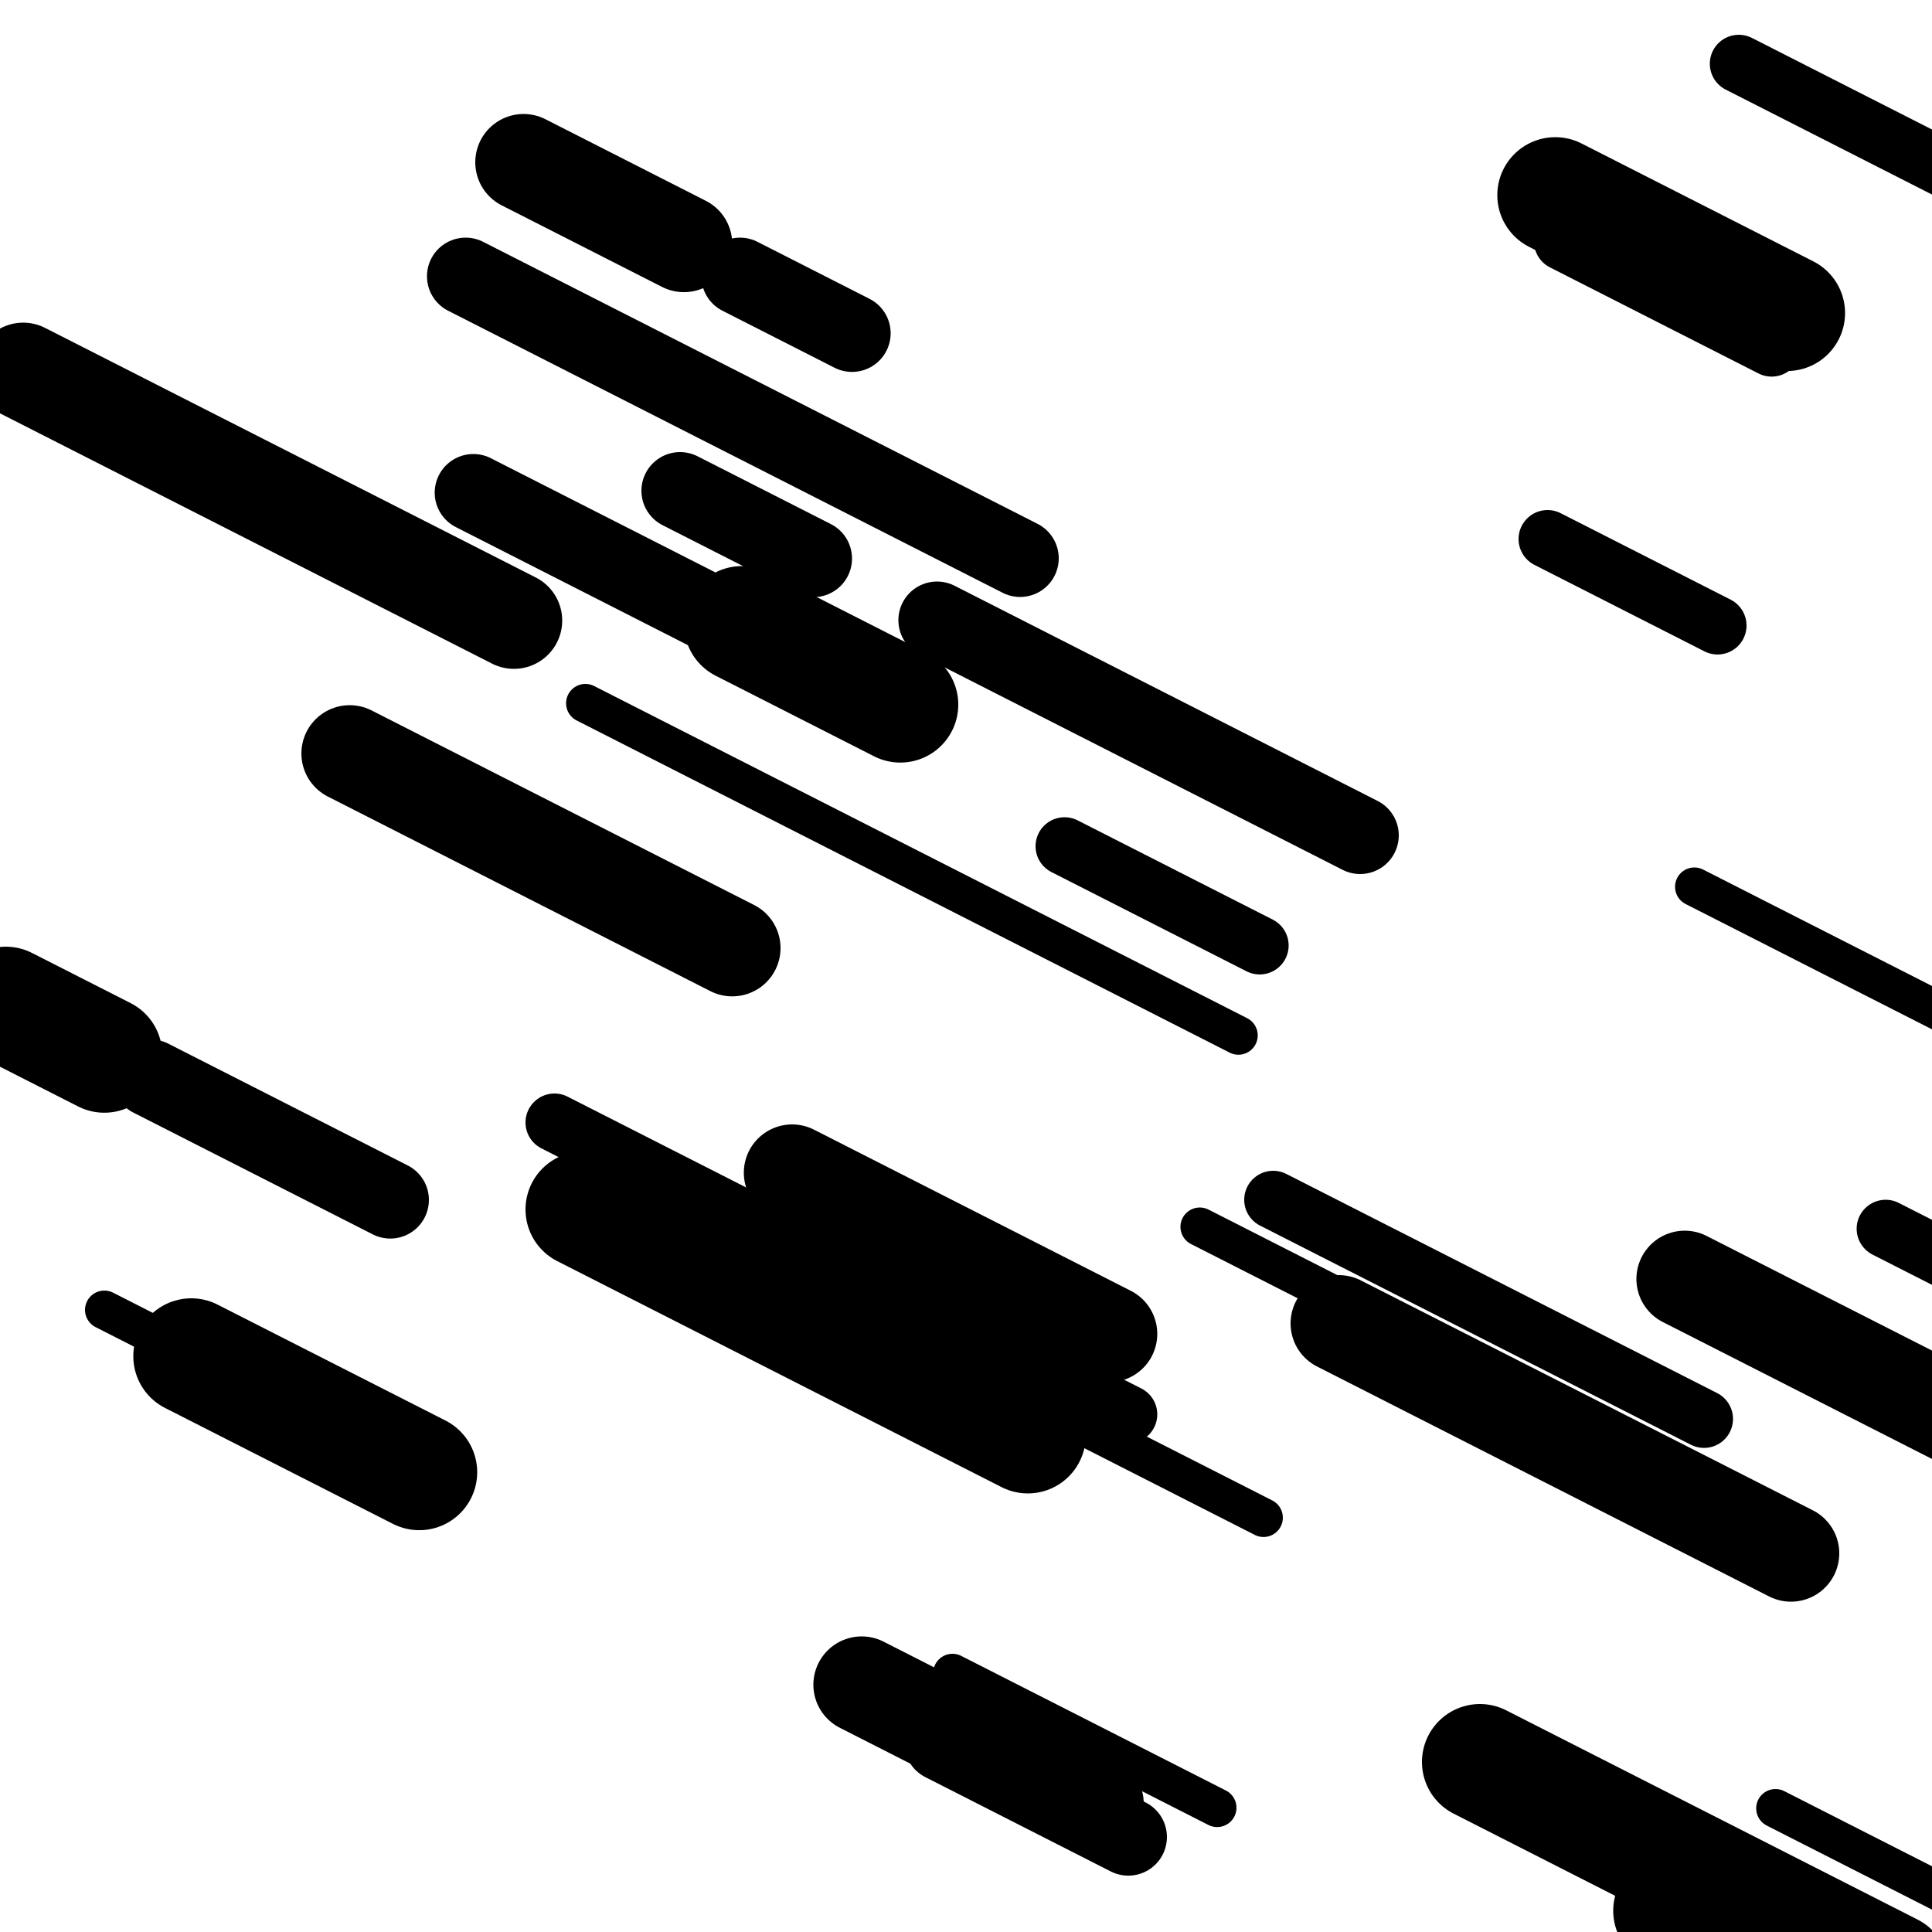 <svg viewBox="0 0 1000 1000" height="1000" width="1000" xmlns="http://www.w3.org/2000/svg">
<rect x="0" y="0" width="1000" height="1000" fill="#ffffff"></rect>
<line opacity="0.8" x1="493" y1="866" x2="630" y2="935.686" stroke="hsl(28, 20%, 30%)" stroke-width="20" stroke-linecap="round" /><line opacity="0.8" x1="621" y1="635" x2="815" y2="733.679" stroke="hsl(198, 20%, 60%)" stroke-width="20" stroke-linecap="round" /><line opacity="0.8" x1="919" y1="936" x2="1170" y2="1063.672" stroke="hsl(218, 20%, 70%)" stroke-width="20" stroke-linecap="round" /><line opacity="0.8" x1="54" y1="678" x2="107" y2="704.959" stroke="hsl(198, 20%, 60%)" stroke-width="20" stroke-linecap="round" /><line opacity="0.8" x1="877" y1="459" x2="1120" y2="582.603" stroke="hsl(198, 20%, 60%)" stroke-width="20" stroke-linecap="round" /><line opacity="0.8" x1="303" y1="364" x2="641" y2="535.925" stroke="hsl(218, 20%, 70%)" stroke-width="20" stroke-linecap="round" /><line opacity="0.8" x1="360" y1="636" x2="654" y2="785.544" stroke="hsl(8, 20%, 20%)" stroke-width="20" stroke-linecap="round" /><line opacity="0.8" x1="551" y1="438" x2="652" y2="489.374" stroke="hsl(178, 20%, 50%)" stroke-width="30" stroke-linecap="round" /><line opacity="0.8" x1="976" y1="636" x2="1230" y2="765.198" stroke="hsl(218, 20%, 70%)" stroke-width="30" stroke-linecap="round" /><line opacity="0.8" x1="659" y1="621" x2="882" y2="734.43" stroke="hsl(28, 20%, 30%)" stroke-width="30" stroke-linecap="round" /><line opacity="0.8" x1="809" y1="125" x2="917" y2="179.935" stroke="hsl(218, 20%, 70%)" stroke-width="30" stroke-linecap="round" /><line opacity="0.8" x1="900" y1="33" x2="1031" y2="99.634" stroke="hsl(178, 20%, 50%)" stroke-width="30" stroke-linecap="round" /><line opacity="0.8" x1="801" y1="279" x2="889" y2="323.762" stroke="hsl(8, 20%, 20%)" stroke-width="30" stroke-linecap="round" /><line opacity="0.8" x1="287" y1="581" x2="584" y2="732.07" stroke="hsl(8, 20%, 20%)" stroke-width="30" stroke-linecap="round" /><line opacity="0.8" x1="488" y1="902" x2="584" y2="950.831" stroke="hsl(198, 20%, 60%)" stroke-width="40" stroke-linecap="round" /><line opacity="0.8" x1="485" y1="321" x2="704" y2="432.395" stroke="hsl(28, 20%, 30%)" stroke-width="40" stroke-linecap="round" /><line opacity="0.8" x1="352" y1="254" x2="421" y2="289.097" stroke="hsl(28, 20%, 30%)" stroke-width="40" stroke-linecap="round" /><line opacity="0.8" x1="245" y1="255" x2="413" y2="340.454" stroke="hsl(178, 20%, 50%)" stroke-width="40" stroke-linecap="round" /><line opacity="0.8" x1="78" y1="558" x2="202" y2="621.073" stroke="hsl(178, 20%, 50%)" stroke-width="40" stroke-linecap="round" /><line opacity="0.8" x1="241" y1="143" x2="528" y2="288.984" stroke="hsl(28, 20%, 30%)" stroke-width="40" stroke-linecap="round" /><line opacity="0.8" x1="383" y1="143" x2="441" y2="172.502" stroke="hsl(178, 20%, 50%)" stroke-width="40" stroke-linecap="round" /><line opacity="0.8" x1="693" y1="685" x2="927" y2="804.025" stroke="hsl(198, 20%, 60%)" stroke-width="50" stroke-linecap="round" /><line opacity="0.8" x1="872" y1="662" x2="1087" y2="771.361" stroke="hsl(28, 20%, 30%)" stroke-width="50" stroke-linecap="round" /><line opacity="0.8" x1="12" y1="192" x2="266" y2="321.198" stroke="hsl(8, 20%, 20%)" stroke-width="50" stroke-linecap="round" /><line opacity="0.8" x1="410" y1="607" x2="574" y2="690.419" stroke="hsl(178, 20%, 50%)" stroke-width="50" stroke-linecap="round" /><line opacity="0.8" x1="271" y1="84" x2="354" y2="126.218" stroke="hsl(8, 20%, 20%)" stroke-width="50" stroke-linecap="round" /><line opacity="0.8" x1="446" y1="872" x2="567" y2="933.547" stroke="hsl(218, 20%, 70%)" stroke-width="50" stroke-linecap="round" /><line opacity="0.8" x1="181" y1="390" x2="379" y2="490.714" stroke="hsl(8, 20%, 20%)" stroke-width="50" stroke-linecap="round" /><line opacity="0.8" x1="766" y1="912" x2="979" y2="1020.343" stroke="hsl(28, 20%, 30%)" stroke-width="60" stroke-linecap="round" /><line opacity="0.8" x1="302" y1="626" x2="532" y2="742.99" stroke="hsl(218, 20%, 70%)" stroke-width="60" stroke-linecap="round" /><line opacity="0.8" x1="384" y1="323" x2="466" y2="364.71" stroke="hsl(218, 20%, 70%)" stroke-width="60" stroke-linecap="round" /><line opacity="0.8" x1="99" y1="702" x2="217" y2="762.021" stroke="hsl(8, 20%, 20%)" stroke-width="60" stroke-linecap="round" /><line opacity="0.8" x1="805" y1="101" x2="925" y2="162.039" stroke="hsl(28, 20%, 30%)" stroke-width="60" stroke-linecap="round" /><line opacity="0.8" x1="865" y1="989" x2="925" y2="1019.519" stroke="hsl(218, 20%, 70%)" stroke-width="60" stroke-linecap="round" /><line opacity="0.8" x1="3" y1="520" x2="54" y2="545.941" stroke="hsl(178, 20%, 50%)" stroke-width="60" stroke-linecap="round" /></svg>
